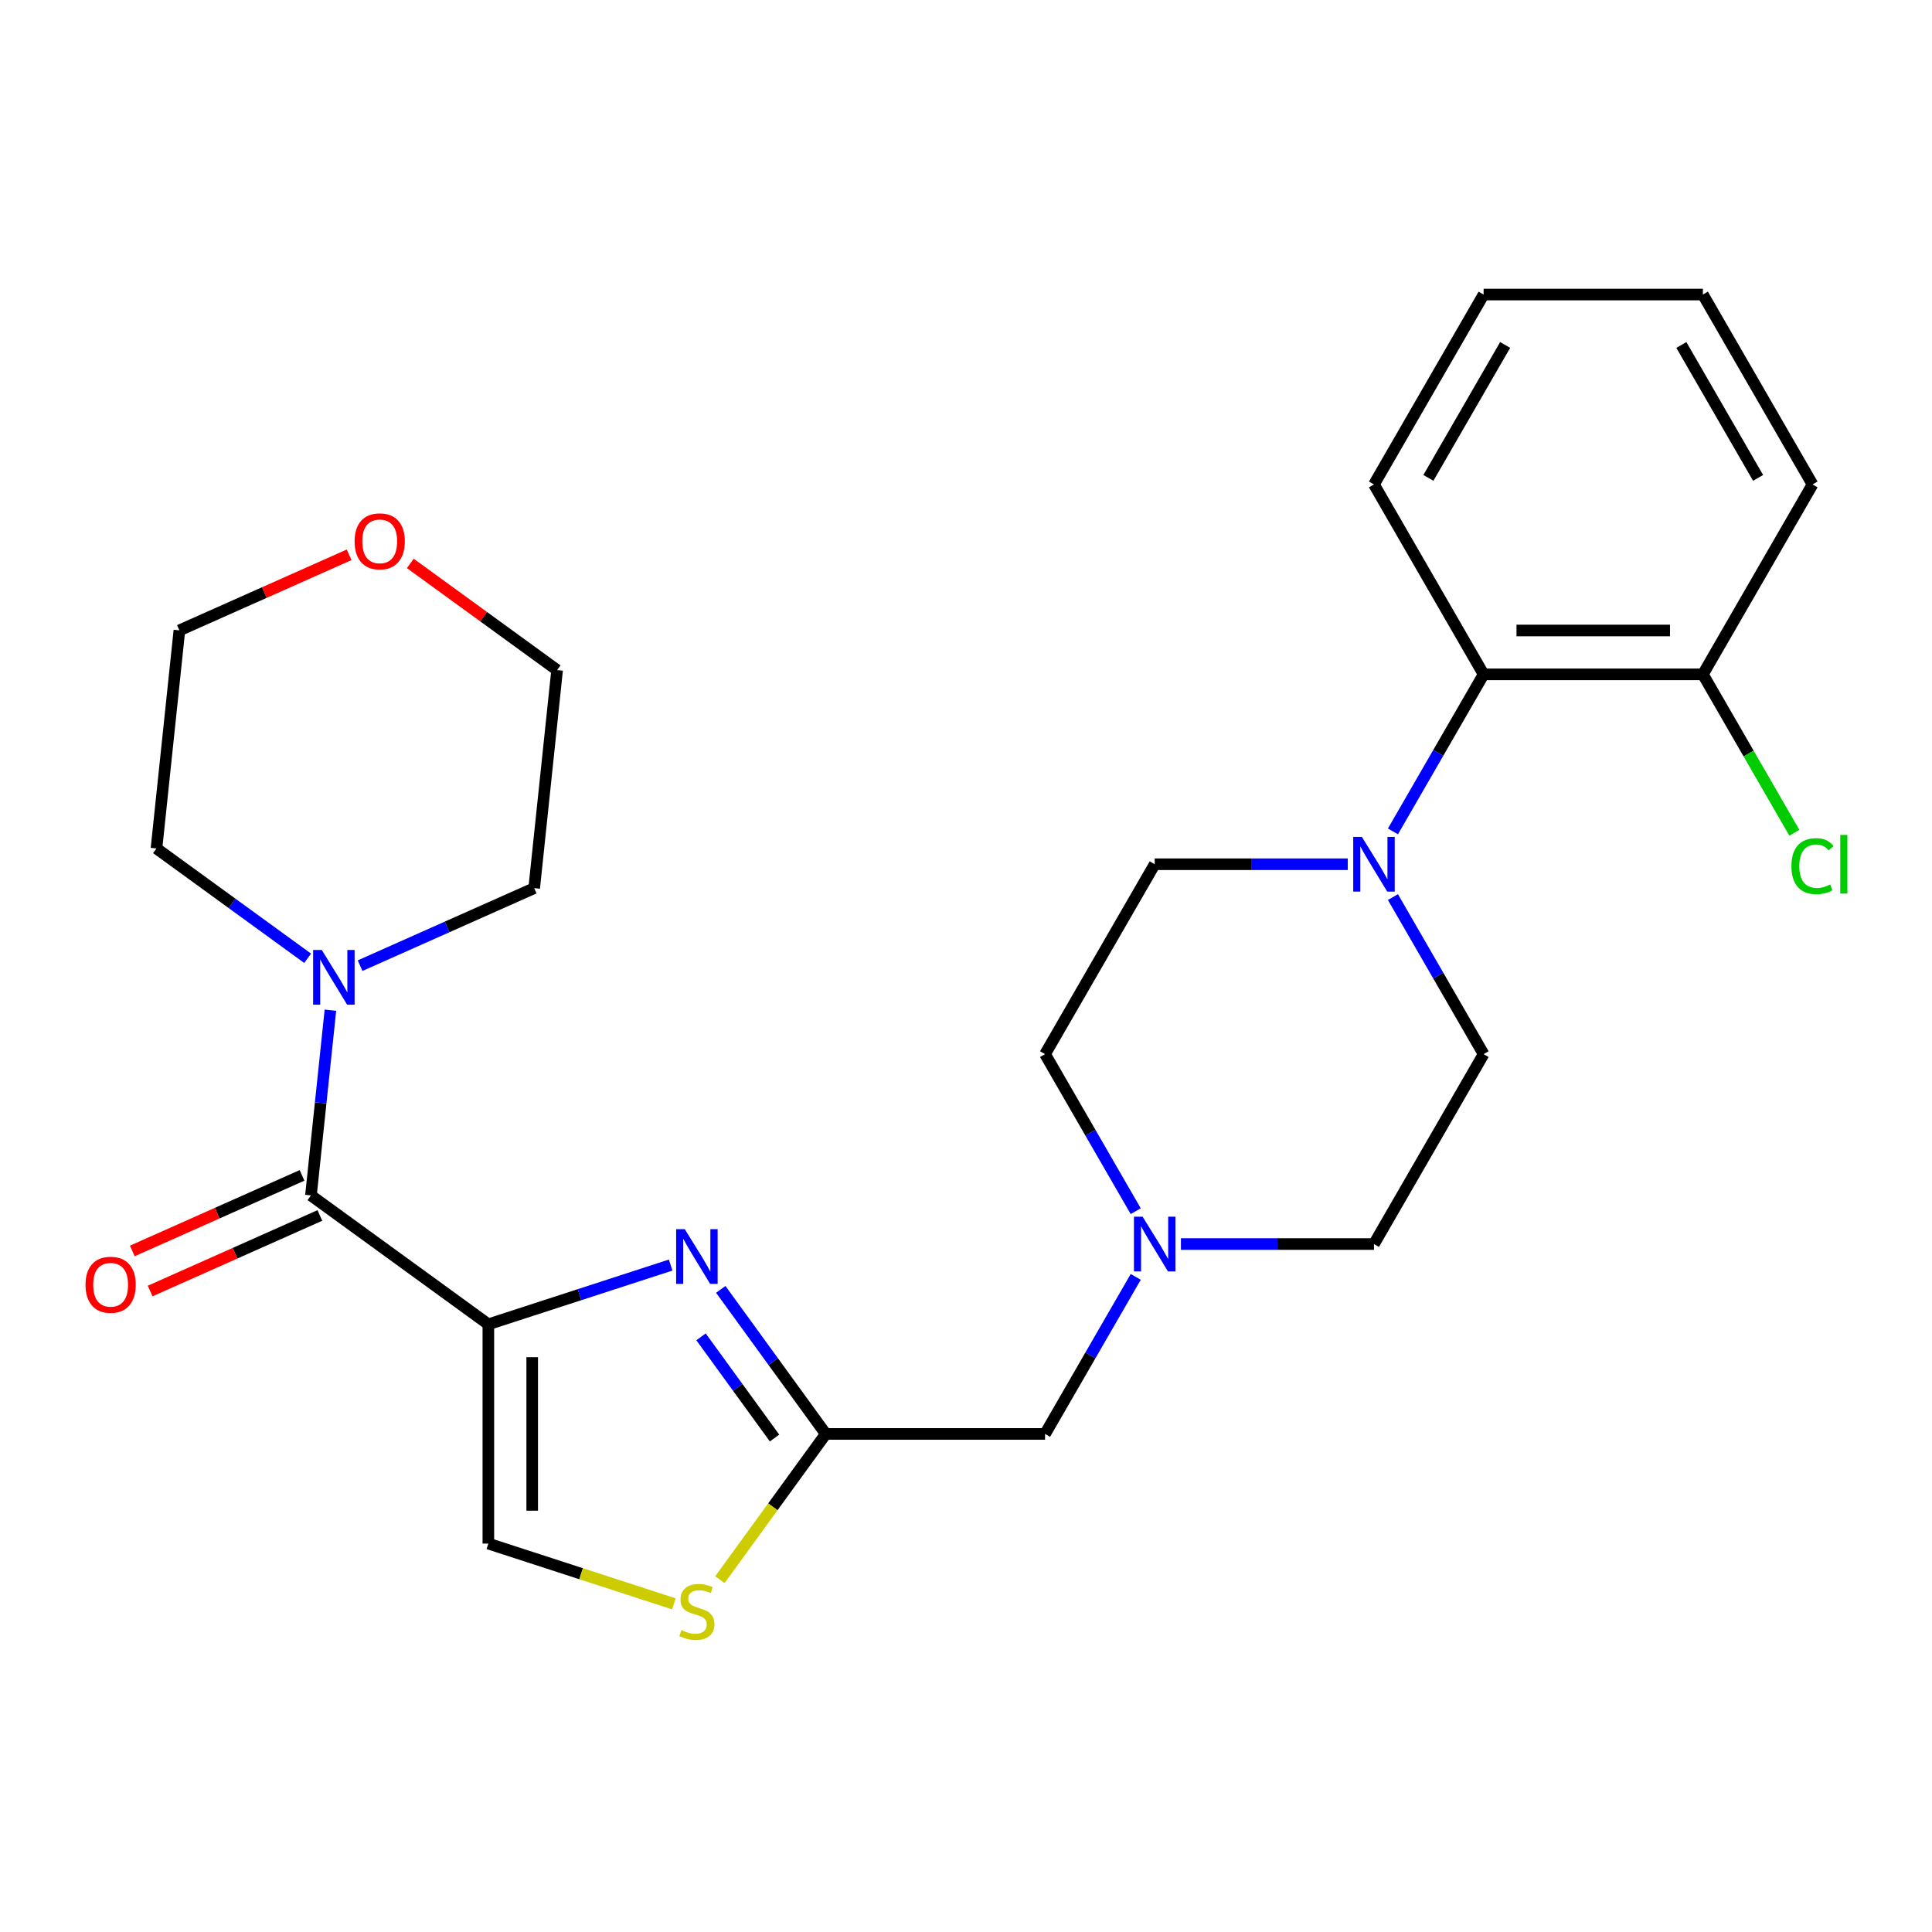 <?xml version='1.0' encoding='iso-8859-1'?>
<svg version='1.1' baseProfile='full'
              xmlns='http://www.w3.org/2000/svg'
                      xmlns:rdkit='http://www.rdkit.org/xml'
                      xmlns:xlink='http://www.w3.org/1999/xlink'
                  xml:space='preserve'
width='1000px' height='1000px' viewBox='0 0 1000 1000'>
<!-- END OF HEADER -->
<rect style='opacity:1.0;fill:#FFFFFF;stroke:none' width='1000' height='1000' x='0' y='0'> </rect>
<path class='bond-0' d='M 252.768,685.458 L 299.951,670.128' style='fill:none;fill-rule:evenodd;stroke:#000000;stroke-width:6px;stroke-linecap:butt;stroke-linejoin:miter;stroke-opacity:1' />
<path class='bond-0' d='M 299.951,670.128 L 347.133,654.797' style='fill:none;fill-rule:evenodd;stroke:#0000FF;stroke-width:6px;stroke-linecap:butt;stroke-linejoin:miter;stroke-opacity:1' />
<path class='bond-1' d='M 252.768,685.458 L 160.947,618.746' style='fill:none;fill-rule:evenodd;stroke:#000000;stroke-width:6px;stroke-linecap:butt;stroke-linejoin:miter;stroke-opacity:1' />
<path class='bond-3' d='M 252.768,685.458 L 252.768,798.956' style='fill:none;fill-rule:evenodd;stroke:#000000;stroke-width:6px;stroke-linecap:butt;stroke-linejoin:miter;stroke-opacity:1' />
<path class='bond-3' d='M 275.468,702.483 L 275.468,781.931' style='fill:none;fill-rule:evenodd;stroke:#000000;stroke-width:6px;stroke-linecap:butt;stroke-linejoin:miter;stroke-opacity:1' />
<path class='bond-2' d='M 373.06,667.383 L 400.241,704.795' style='fill:none;fill-rule:evenodd;stroke:#0000FF;stroke-width:6px;stroke-linecap:butt;stroke-linejoin:miter;stroke-opacity:1' />
<path class='bond-2' d='M 400.241,704.795 L 427.423,742.207' style='fill:none;fill-rule:evenodd;stroke:#000000;stroke-width:6px;stroke-linecap:butt;stroke-linejoin:miter;stroke-opacity:1' />
<path class='bond-2' d='M 362.85,691.949 L 381.877,718.137' style='fill:none;fill-rule:evenodd;stroke:#0000FF;stroke-width:6px;stroke-linecap:butt;stroke-linejoin:miter;stroke-opacity:1' />
<path class='bond-2' d='M 381.877,718.137 L 400.904,744.326' style='fill:none;fill-rule:evenodd;stroke:#000000;stroke-width:6px;stroke-linecap:butt;stroke-linejoin:miter;stroke-opacity:1' />
<path class='bond-5' d='M 160.947,618.746 L 165.985,570.807' style='fill:none;fill-rule:evenodd;stroke:#000000;stroke-width:6px;stroke-linecap:butt;stroke-linejoin:miter;stroke-opacity:1' />
<path class='bond-5' d='M 165.985,570.807 L 171.024,522.868' style='fill:none;fill-rule:evenodd;stroke:#0000FF;stroke-width:6px;stroke-linecap:butt;stroke-linejoin:miter;stroke-opacity:1' />
<path class='bond-9' d='M 156.33,608.378 L 112.407,627.934' style='fill:none;fill-rule:evenodd;stroke:#000000;stroke-width:6px;stroke-linecap:butt;stroke-linejoin:miter;stroke-opacity:1' />
<path class='bond-9' d='M 112.407,627.934 L 68.483,647.49' style='fill:none;fill-rule:evenodd;stroke:#FF0000;stroke-width:6px;stroke-linecap:butt;stroke-linejoin:miter;stroke-opacity:1' />
<path class='bond-9' d='M 165.563,629.115 L 121.639,648.671' style='fill:none;fill-rule:evenodd;stroke:#000000;stroke-width:6px;stroke-linecap:butt;stroke-linejoin:miter;stroke-opacity:1' />
<path class='bond-9' d='M 121.639,648.671 L 77.716,668.227' style='fill:none;fill-rule:evenodd;stroke:#FF0000;stroke-width:6px;stroke-linecap:butt;stroke-linejoin:miter;stroke-opacity:1' />
<path class='bond-10' d='M 427.423,742.207 L 540.92,742.207' style='fill:none;fill-rule:evenodd;stroke:#000000;stroke-width:6px;stroke-linecap:butt;stroke-linejoin:miter;stroke-opacity:1' />
<path class='bond-26' d='M 427.423,742.207 L 400.025,779.916' style='fill:none;fill-rule:evenodd;stroke:#000000;stroke-width:6px;stroke-linecap:butt;stroke-linejoin:miter;stroke-opacity:1' />
<path class='bond-26' d='M 400.025,779.916 L 372.628,817.625' style='fill:none;fill-rule:evenodd;stroke:#CCCC00;stroke-width:6px;stroke-linecap:butt;stroke-linejoin:miter;stroke-opacity:1' />
<path class='bond-6' d='M 252.768,798.956 L 300.781,814.556' style='fill:none;fill-rule:evenodd;stroke:#000000;stroke-width:6px;stroke-linecap:butt;stroke-linejoin:miter;stroke-opacity:1' />
<path class='bond-6' d='M 300.781,814.556 L 348.793,830.156' style='fill:none;fill-rule:evenodd;stroke:#CCCC00;stroke-width:6px;stroke-linecap:butt;stroke-linejoin:miter;stroke-opacity:1' />
<path class='bond-4' d='M 697.589,447.332 L 647.629,447.332' style='fill:none;fill-rule:evenodd;stroke:#0000FF;stroke-width:6px;stroke-linecap:butt;stroke-linejoin:miter;stroke-opacity:1' />
<path class='bond-4' d='M 647.629,447.332 L 597.669,447.332' style='fill:none;fill-rule:evenodd;stroke:#000000;stroke-width:6px;stroke-linecap:butt;stroke-linejoin:miter;stroke-opacity:1' />
<path class='bond-7' d='M 720.979,430.335 L 744.447,389.687' style='fill:none;fill-rule:evenodd;stroke:#0000FF;stroke-width:6px;stroke-linecap:butt;stroke-linejoin:miter;stroke-opacity:1' />
<path class='bond-7' d='M 744.447,389.687 L 767.915,349.04' style='fill:none;fill-rule:evenodd;stroke:#000000;stroke-width:6px;stroke-linecap:butt;stroke-linejoin:miter;stroke-opacity:1' />
<path class='bond-28' d='M 720.979,464.329 L 744.447,504.977' style='fill:none;fill-rule:evenodd;stroke:#0000FF;stroke-width:6px;stroke-linecap:butt;stroke-linejoin:miter;stroke-opacity:1' />
<path class='bond-28' d='M 744.447,504.977 L 767.915,545.624' style='fill:none;fill-rule:evenodd;stroke:#000000;stroke-width:6px;stroke-linecap:butt;stroke-linejoin:miter;stroke-opacity:1' />
<path class='bond-18' d='M 159.233,496.006 L 120.111,467.582' style='fill:none;fill-rule:evenodd;stroke:#0000FF;stroke-width:6px;stroke-linecap:butt;stroke-linejoin:miter;stroke-opacity:1' />
<path class='bond-18' d='M 120.111,467.582 L 80.989,439.158' style='fill:none;fill-rule:evenodd;stroke:#000000;stroke-width:6px;stroke-linecap:butt;stroke-linejoin:miter;stroke-opacity:1' />
<path class='bond-19' d='M 186.388,499.825 L 231.442,479.766' style='fill:none;fill-rule:evenodd;stroke:#0000FF;stroke-width:6px;stroke-linecap:butt;stroke-linejoin:miter;stroke-opacity:1' />
<path class='bond-19' d='M 231.442,479.766 L 276.495,459.707' style='fill:none;fill-rule:evenodd;stroke:#000000;stroke-width:6px;stroke-linecap:butt;stroke-linejoin:miter;stroke-opacity:1' />
<path class='bond-13' d='M 767.915,349.04 L 881.412,349.04' style='fill:none;fill-rule:evenodd;stroke:#000000;stroke-width:6px;stroke-linecap:butt;stroke-linejoin:miter;stroke-opacity:1' />
<path class='bond-13' d='M 784.939,326.341 L 864.387,326.341' style='fill:none;fill-rule:evenodd;stroke:#000000;stroke-width:6px;stroke-linecap:butt;stroke-linejoin:miter;stroke-opacity:1' />
<path class='bond-20' d='M 767.915,349.04 L 711.166,250.749' style='fill:none;fill-rule:evenodd;stroke:#000000;stroke-width:6px;stroke-linecap:butt;stroke-linejoin:miter;stroke-opacity:1' />
<path class='bond-8' d='M 587.855,660.913 L 564.388,701.56' style='fill:none;fill-rule:evenodd;stroke:#0000FF;stroke-width:6px;stroke-linecap:butt;stroke-linejoin:miter;stroke-opacity:1' />
<path class='bond-8' d='M 564.388,701.56 L 540.92,742.207' style='fill:none;fill-rule:evenodd;stroke:#000000;stroke-width:6px;stroke-linecap:butt;stroke-linejoin:miter;stroke-opacity:1' />
<path class='bond-15' d='M 587.855,626.918 L 564.388,586.271' style='fill:none;fill-rule:evenodd;stroke:#0000FF;stroke-width:6px;stroke-linecap:butt;stroke-linejoin:miter;stroke-opacity:1' />
<path class='bond-15' d='M 564.388,586.271 L 540.92,545.624' style='fill:none;fill-rule:evenodd;stroke:#000000;stroke-width:6px;stroke-linecap:butt;stroke-linejoin:miter;stroke-opacity:1' />
<path class='bond-16' d='M 611.246,643.915 L 661.206,643.915' style='fill:none;fill-rule:evenodd;stroke:#0000FF;stroke-width:6px;stroke-linecap:butt;stroke-linejoin:miter;stroke-opacity:1' />
<path class='bond-16' d='M 661.206,643.915 L 711.166,643.915' style='fill:none;fill-rule:evenodd;stroke:#000000;stroke-width:6px;stroke-linecap:butt;stroke-linejoin:miter;stroke-opacity:1' />
<path class='bond-11' d='M 767.915,545.624 L 711.166,643.915' style='fill:none;fill-rule:evenodd;stroke:#000000;stroke-width:6px;stroke-linecap:butt;stroke-linejoin:miter;stroke-opacity:1' />
<path class='bond-12' d='M 597.669,447.332 L 540.92,545.624' style='fill:none;fill-rule:evenodd;stroke:#000000;stroke-width:6px;stroke-linecap:butt;stroke-linejoin:miter;stroke-opacity:1' />
<path class='bond-17' d='M 881.412,349.04 L 905.082,390.037' style='fill:none;fill-rule:evenodd;stroke:#000000;stroke-width:6px;stroke-linecap:butt;stroke-linejoin:miter;stroke-opacity:1' />
<path class='bond-17' d='M 905.082,390.037 L 928.751,431.035' style='fill:none;fill-rule:evenodd;stroke:#00CC00;stroke-width:6px;stroke-linecap:butt;stroke-linejoin:miter;stroke-opacity:1' />
<path class='bond-23' d='M 881.412,349.04 L 938.161,250.749' style='fill:none;fill-rule:evenodd;stroke:#000000;stroke-width:6px;stroke-linecap:butt;stroke-linejoin:miter;stroke-opacity:1' />
<path class='bond-14' d='M 212.375,291.626 L 250.367,319.229' style='fill:none;fill-rule:evenodd;stroke:#FF0000;stroke-width:6px;stroke-linecap:butt;stroke-linejoin:miter;stroke-opacity:1' />
<path class='bond-14' d='M 250.367,319.229 L 288.359,346.831' style='fill:none;fill-rule:evenodd;stroke:#000000;stroke-width:6px;stroke-linecap:butt;stroke-linejoin:miter;stroke-opacity:1' />
<path class='bond-27' d='M 180.7,287.17 L 136.777,306.727' style='fill:none;fill-rule:evenodd;stroke:#FF0000;stroke-width:6px;stroke-linecap:butt;stroke-linejoin:miter;stroke-opacity:1' />
<path class='bond-27' d='M 136.777,306.727 L 92.853,326.283' style='fill:none;fill-rule:evenodd;stroke:#000000;stroke-width:6px;stroke-linecap:butt;stroke-linejoin:miter;stroke-opacity:1' />
<path class='bond-22' d='M 80.989,439.158 L 92.853,326.283' style='fill:none;fill-rule:evenodd;stroke:#000000;stroke-width:6px;stroke-linecap:butt;stroke-linejoin:miter;stroke-opacity:1' />
<path class='bond-21' d='M 276.495,459.707 L 288.359,346.831' style='fill:none;fill-rule:evenodd;stroke:#000000;stroke-width:6px;stroke-linecap:butt;stroke-linejoin:miter;stroke-opacity:1' />
<path class='bond-24' d='M 711.166,250.749 L 767.915,152.457' style='fill:none;fill-rule:evenodd;stroke:#000000;stroke-width:6px;stroke-linecap:butt;stroke-linejoin:miter;stroke-opacity:1' />
<path class='bond-24' d='M 739.337,247.355 L 779.061,178.551' style='fill:none;fill-rule:evenodd;stroke:#000000;stroke-width:6px;stroke-linecap:butt;stroke-linejoin:miter;stroke-opacity:1' />
<path class='bond-29' d='M 938.161,250.749 L 881.412,152.457' style='fill:none;fill-rule:evenodd;stroke:#000000;stroke-width:6px;stroke-linecap:butt;stroke-linejoin:miter;stroke-opacity:1' />
<path class='bond-29' d='M 909.99,247.355 L 870.266,178.551' style='fill:none;fill-rule:evenodd;stroke:#000000;stroke-width:6px;stroke-linecap:butt;stroke-linejoin:miter;stroke-opacity:1' />
<path class='bond-25' d='M 767.915,152.457 L 881.412,152.457' style='fill:none;fill-rule:evenodd;stroke:#000000;stroke-width:6px;stroke-linecap:butt;stroke-linejoin:miter;stroke-opacity:1' />
<path  class='atom-1' d='M 354.45 636.226
L 363.73 651.226
Q 364.65 652.706, 366.13 655.386
Q 367.61 658.066, 367.69 658.226
L 367.69 636.226
L 371.45 636.226
L 371.45 664.546
L 367.57 664.546
L 357.61 648.146
Q 356.45 646.226, 355.21 644.026
Q 354.01 641.826, 353.65 641.146
L 353.65 664.546
L 349.97 664.546
L 349.97 636.226
L 354.45 636.226
' fill='#0000FF'/>
<path  class='atom-5' d='M 704.906 433.172
L 714.186 448.172
Q 715.106 449.652, 716.586 452.332
Q 718.066 455.012, 718.146 455.172
L 718.146 433.172
L 721.906 433.172
L 721.906 461.492
L 718.026 461.492
L 708.066 445.092
Q 706.906 443.172, 705.666 440.972
Q 704.466 438.772, 704.106 438.092
L 704.106 461.492
L 700.426 461.492
L 700.426 433.172
L 704.906 433.172
' fill='#0000FF'/>
<path  class='atom-6' d='M 166.55 491.71
L 175.83 506.71
Q 176.75 508.19, 178.23 510.87
Q 179.71 513.55, 179.79 513.71
L 179.79 491.71
L 183.55 491.71
L 183.55 520.03
L 179.67 520.03
L 169.71 503.63
Q 168.55 501.71, 167.31 499.51
Q 166.11 497.31, 165.75 496.63
L 165.75 520.03
L 162.07 520.03
L 162.07 491.71
L 166.55 491.71
' fill='#0000FF'/>
<path  class='atom-7' d='M 352.71 843.748
Q 353.03 843.868, 354.35 844.428
Q 355.67 844.988, 357.11 845.348
Q 358.59 845.668, 360.03 845.668
Q 362.71 845.668, 364.27 844.388
Q 365.83 843.068, 365.83 840.788
Q 365.83 839.228, 365.03 838.268
Q 364.27 837.308, 363.07 836.788
Q 361.87 836.268, 359.87 835.668
Q 357.35 834.908, 355.83 834.188
Q 354.35 833.468, 353.27 831.948
Q 352.23 830.428, 352.23 827.868
Q 352.23 824.308, 354.63 822.108
Q 357.07 819.908, 361.87 819.908
Q 365.15 819.908, 368.87 821.468
L 367.95 824.548
Q 364.55 823.148, 361.99 823.148
Q 359.23 823.148, 357.71 824.308
Q 356.19 825.428, 356.23 827.388
Q 356.23 828.908, 356.99 829.828
Q 357.79 830.748, 358.91 831.268
Q 360.07 831.788, 361.99 832.388
Q 364.55 833.188, 366.07 833.988
Q 367.59 834.788, 368.67 836.428
Q 369.79 838.028, 369.79 840.788
Q 369.79 844.708, 367.15 846.828
Q 364.55 848.908, 360.19 848.908
Q 357.67 848.908, 355.75 848.348
Q 353.87 847.828, 351.63 846.908
L 352.71 843.748
' fill='#CCCC00'/>
<path  class='atom-9' d='M 591.409 629.755
L 600.689 644.755
Q 601.609 646.235, 603.089 648.915
Q 604.569 651.595, 604.649 651.755
L 604.649 629.755
L 608.409 629.755
L 608.409 658.075
L 604.529 658.075
L 594.569 641.675
Q 593.409 639.755, 592.169 637.555
Q 590.969 635.355, 590.609 634.675
L 590.609 658.075
L 586.929 658.075
L 586.929 629.755
L 591.409 629.755
' fill='#0000FF'/>
<path  class='atom-10' d='M 44.262 664.99
Q 44.262 658.19, 47.622 654.39
Q 50.982 650.59, 57.262 650.59
Q 63.542 650.59, 66.902 654.39
Q 70.262 658.19, 70.262 664.99
Q 70.262 671.87, 66.862 675.79
Q 63.462 679.67, 57.262 679.67
Q 51.022 679.67, 47.622 675.79
Q 44.262 671.91, 44.262 664.99
M 57.262 676.47
Q 61.582 676.47, 63.902 673.59
Q 66.262 670.67, 66.262 664.99
Q 66.262 659.43, 63.902 656.63
Q 61.582 653.79, 57.262 653.79
Q 52.942 653.79, 50.582 656.59
Q 48.262 659.39, 48.262 664.99
Q 48.262 670.71, 50.582 673.59
Q 52.942 676.47, 57.262 676.47
' fill='#FF0000'/>
<path  class='atom-15' d='M 183.538 280.199
Q 183.538 273.399, 186.898 269.599
Q 190.258 265.799, 196.538 265.799
Q 202.818 265.799, 206.178 269.599
Q 209.538 273.399, 209.538 280.199
Q 209.538 287.079, 206.138 290.999
Q 202.738 294.879, 196.538 294.879
Q 190.298 294.879, 186.898 290.999
Q 183.538 287.119, 183.538 280.199
M 196.538 291.679
Q 200.858 291.679, 203.178 288.799
Q 205.538 285.879, 205.538 280.199
Q 205.538 274.639, 203.178 271.839
Q 200.858 268.999, 196.538 268.999
Q 192.218 268.999, 189.858 271.799
Q 187.538 274.599, 187.538 280.199
Q 187.538 285.919, 189.858 288.799
Q 192.218 291.679, 196.538 291.679
' fill='#FF0000'/>
<path  class='atom-18' d='M 927.241 448.312
Q 927.241 441.272, 930.521 437.592
Q 933.841 433.872, 940.121 433.872
Q 945.961 433.872, 949.081 437.992
L 946.441 440.152
Q 944.161 437.152, 940.121 437.152
Q 935.841 437.152, 933.561 440.032
Q 931.321 442.872, 931.321 448.312
Q 931.321 453.912, 933.641 456.792
Q 936.001 459.672, 940.561 459.672
Q 943.681 459.672, 947.321 457.792
L 948.441 460.792
Q 946.961 461.752, 944.721 462.312
Q 942.481 462.872, 940.001 462.872
Q 933.841 462.872, 930.521 459.112
Q 927.241 455.352, 927.241 448.312
' fill='#00CC00'/>
<path  class='atom-18' d='M 952.521 432.152
L 956.201 432.152
L 956.201 462.512
L 952.521 462.512
L 952.521 432.152
' fill='#00CC00'/>
</svg>
